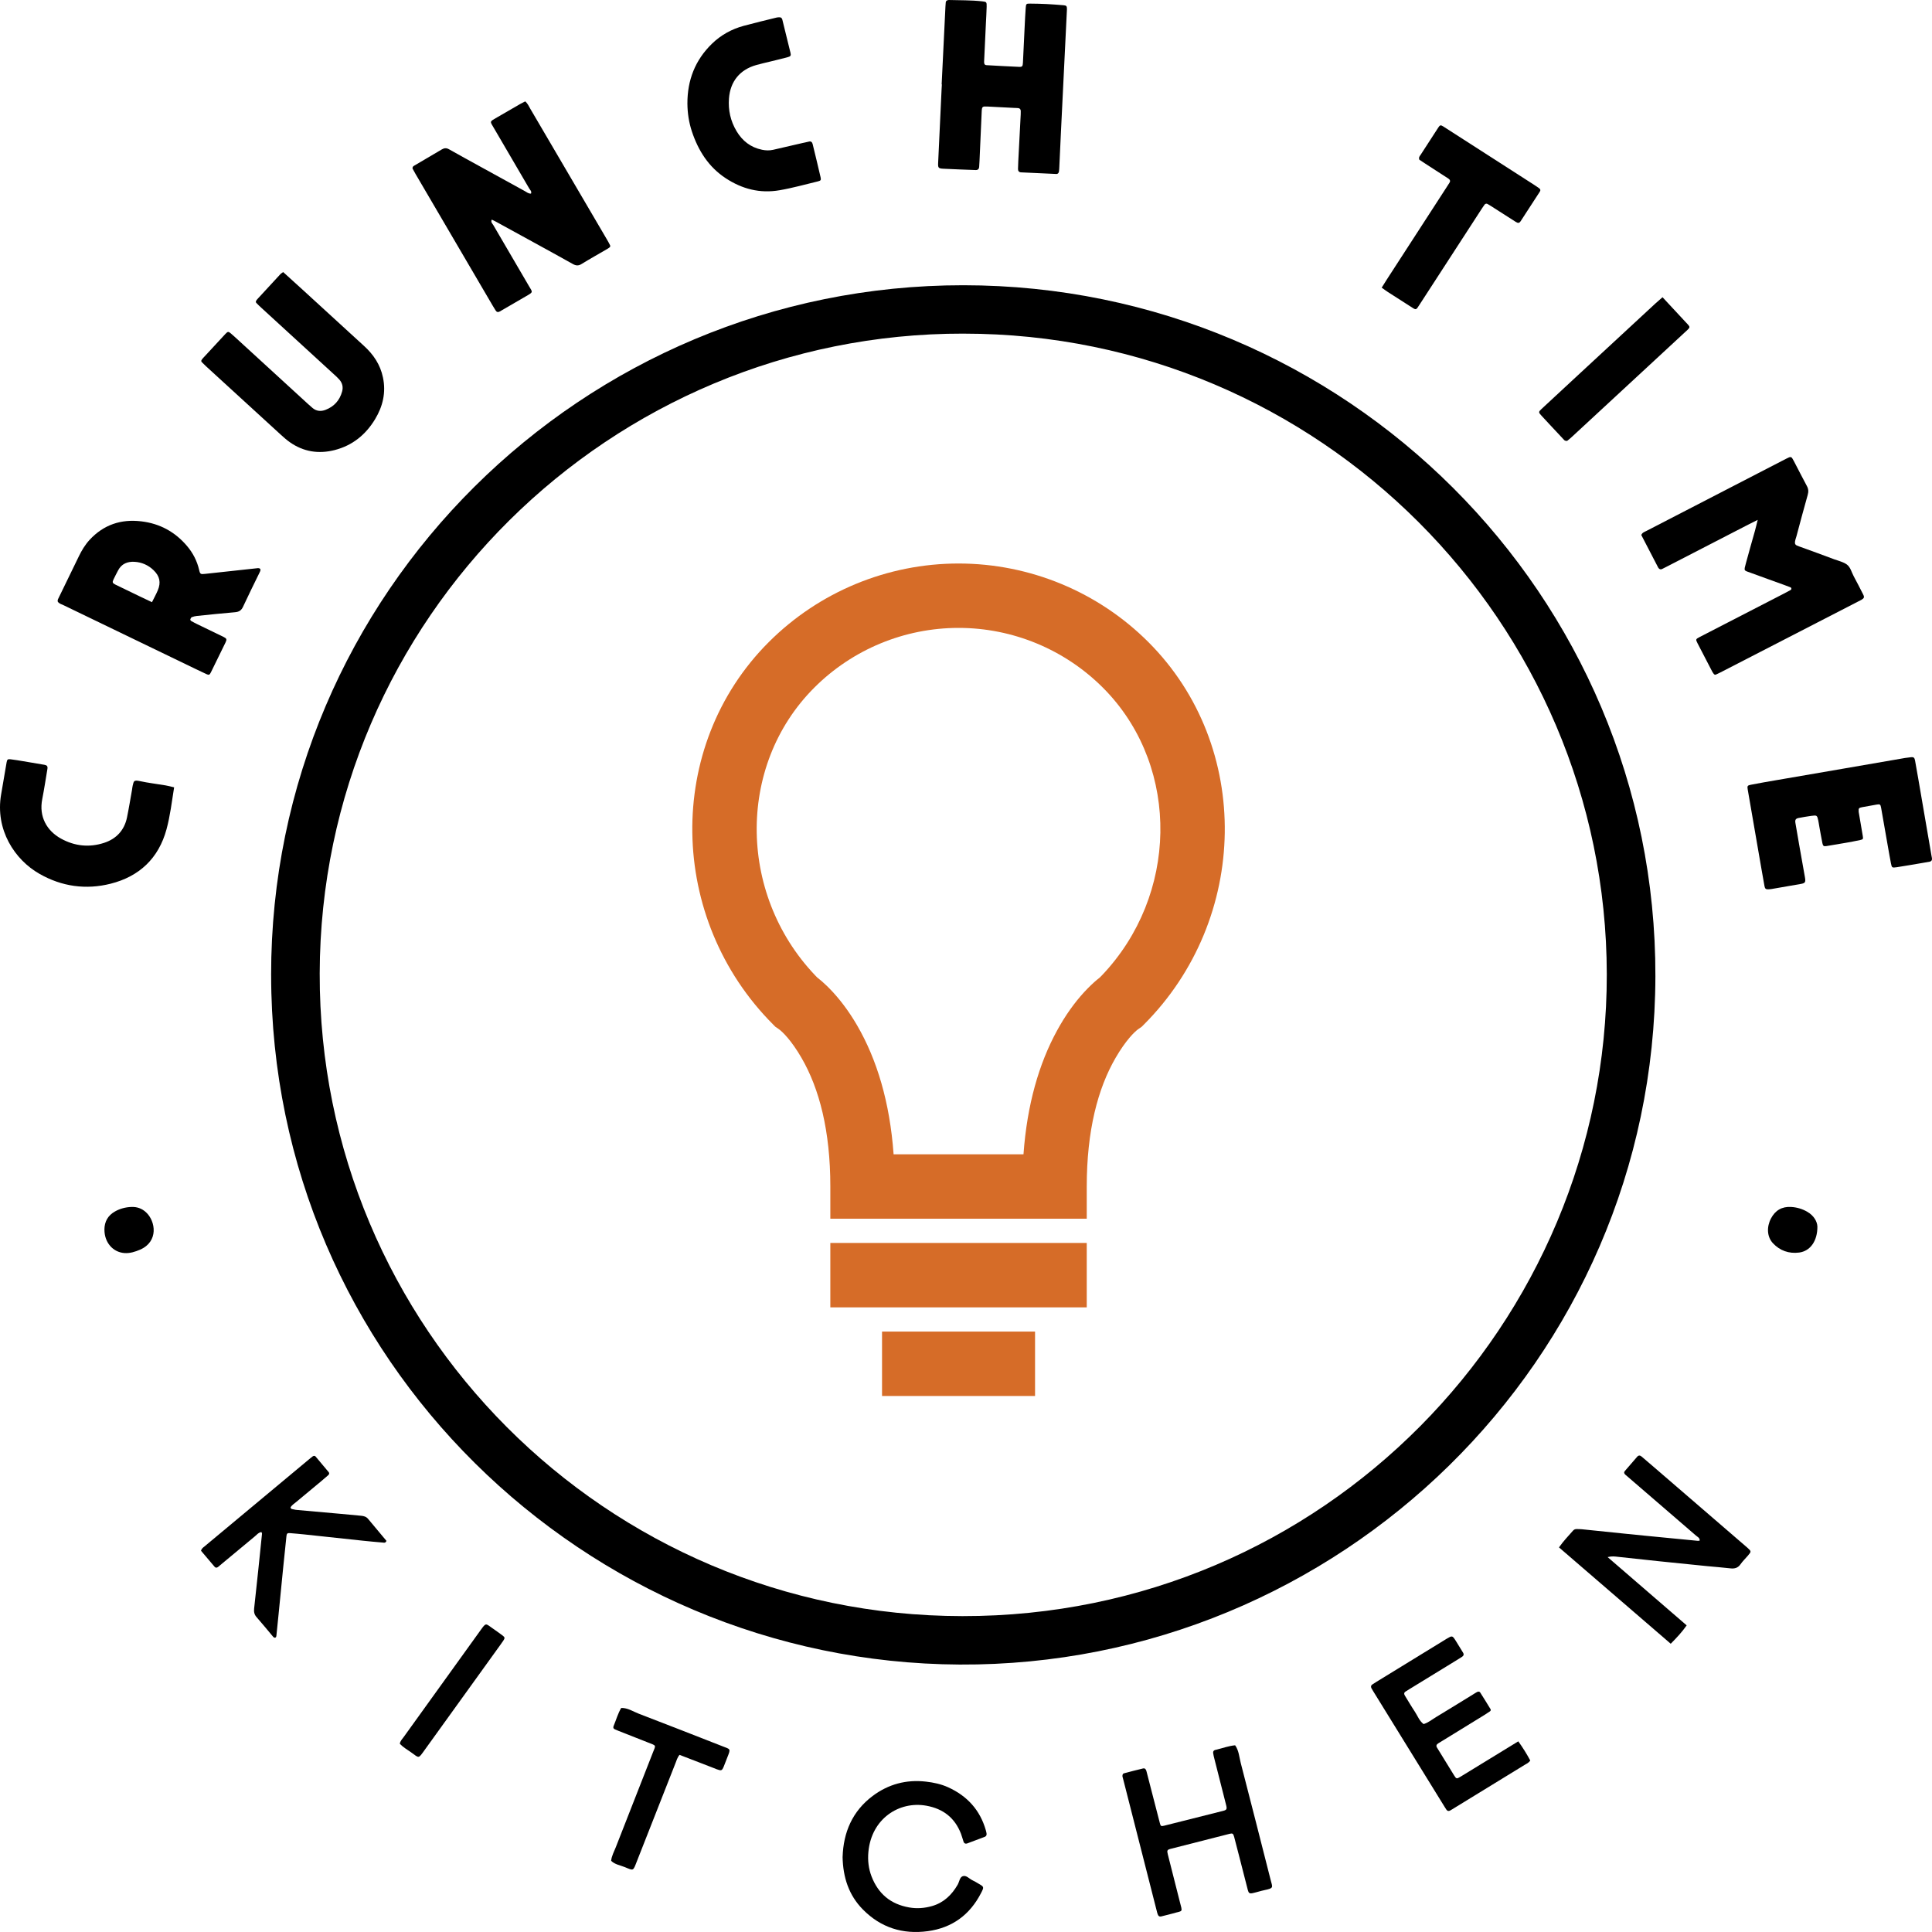 <?xml version="1.0" encoding="UTF-8"?> <svg xmlns="http://www.w3.org/2000/svg" xmlns:xlink="http://www.w3.org/1999/xlink" width="100px" height="100px" viewBox="0 0 100 100" version="1.1"><title>crunch-time-kitchen-tips</title><g id="Designs" stroke="none" stroke-width="1" fill="none" fill-rule="evenodd"><g id="Individual-Post" transform="translate(-430, -1941)" fill-rule="nonzero"><g id="Group-15" transform="translate(0, 1286)"><g id="crunch-time-kitchen-tips" transform="translate(430, 655)"><g id="Group-6" transform="translate(35.833, 29.167)" fill="#D66C28"><path d="M13.783,0 C17.469,0 21.004,1.464 23.61,4.07 C29.002,9.466 28.833,18.405 23.369,23.87 L23.252,23.986 L23.115,24.078 C22.888,24.229 22.422,24.704 21.912,25.583 C20.987,27.176 20.417,29.36 20.417,32.248 L20.417,33.914 L7.145,33.914 L7.145,32.248 C7.145,29.36 6.575,27.176 5.65,25.583 C5.14,24.704 4.674,24.229 4.447,24.078 L4.309,23.986 L4.193,23.87 C-1.272,18.405 -1.44,9.465 3.956,4.07 C6.561,1.464 10.097,0 13.783,0 Z M13.783,3.333 C10.981,3.333 8.293,4.446 6.313,6.427 C2.239,10.5 2.367,17.33 6.55,21.513 L6.467,21.428 L6.485,21.442 C6.624,21.549 6.784,21.688 6.962,21.86 L7.098,21.995 C7.597,22.504 8.085,23.138 8.533,23.909 C9.553,25.667 10.224,27.878 10.419,30.573 L10.419,30.581 L17.142,30.581 L17.143,30.573 C17.328,28.013 17.942,25.889 18.879,24.176 L19.029,23.909 C19.477,23.138 19.965,22.504 20.464,21.995 C20.696,21.759 20.903,21.576 21.076,21.442 L21.093,21.428 L21.211,21.308 C25.132,17.18 25.255,10.653 21.447,6.626 L21.253,6.427 C19.272,4.446 16.585,3.333 13.783,3.333 Z" id="Stroke-1"></path><polygon id="Stroke-2" points="17.741 39.755 17.741 43.089 9.821 43.089 9.821 39.755"></polygon><polygon id="Stroke-3" points="20.417 35.168 20.417 38.502 7.145 38.502 7.145 35.168"></polygon></g><path d="M14.033,50.472 C14.02,30.687 30.163,14.755 49.865,14.764 C69.662,14.771 85.725,30.808 85.683,50.531 C85.64,70.445 69.273,86.258 49.673,86.157 C30.257,86.056 14.043,70.335 14.034,50.472 L14.033,50.472 Z M49.878,17.268 C31.585,17.24 16.59,32.021 16.548,50.382 C16.506,68.694 31.355,83.63 49.812,83.65 C68.51,83.67 83.187,68.495 83.167,50.427 C83.146,32.227 68.299,17.27 49.878,17.269 L49.878,17.268 Z" id="Shape" fill="#000000"></path><path d="M90.978,26.909 C90.766,27.016 90.62,27.086 90.477,27.16 C89.099,27.871 87.721,28.581 86.344,29.292 C86.24,29.346 86.134,29.4 86.029,29.452 C85.949,29.491 85.888,29.462 85.839,29.396 C85.83,29.384 85.824,29.371 85.817,29.357 C85.527,28.796 85.235,28.236 84.953,27.692 C85.011,27.558 85.12,27.533 85.208,27.486 C87.62,26.239 90.034,24.992 92.446,23.747 C92.499,23.72 92.552,23.693 92.606,23.671 C92.666,23.647 92.723,23.656 92.761,23.711 C92.793,23.76 92.822,23.811 92.849,23.864 C93.074,24.295 93.294,24.729 93.524,25.157 C93.608,25.31 93.615,25.449 93.566,25.619 C93.363,26.326 93.178,27.04 92.986,27.751 C92.971,27.807 92.949,27.862 92.934,27.92 C92.863,28.181 92.925,28.212 93.118,28.281 C93.73,28.498 94.337,28.726 94.946,28.952 C95.167,29.033 95.412,29.086 95.594,29.22 C95.781,29.358 95.836,29.618 95.947,29.825 C96.114,30.137 96.276,30.45 96.436,30.766 C96.51,30.913 96.489,30.963 96.341,31.05 C96.29,31.08 96.236,31.103 96.183,31.131 C93.808,32.355 91.433,33.579 89.057,34.801 C88.979,34.841 88.898,34.877 88.818,34.915 C88.769,34.938 88.73,34.913 88.703,34.88 C88.666,34.835 88.636,34.783 88.609,34.732 C88.358,34.248 88.105,33.765 87.856,33.28 C87.763,33.098 87.77,33.079 87.961,32.979 C88.446,32.727 88.932,32.478 89.417,32.228 C90.389,31.728 91.359,31.228 92.33,30.727 C92.449,30.666 92.566,30.604 92.681,30.539 C92.739,30.507 92.735,30.425 92.675,30.4 C92.567,30.355 92.456,30.315 92.345,30.275 C91.777,30.069 91.207,29.867 90.639,29.657 C90.245,29.511 90.254,29.579 90.375,29.126 C90.523,28.572 90.684,28.02 90.838,27.467 C90.881,27.313 90.916,27.156 90.978,26.911 L90.978,26.909 Z" id="Path" fill="#000000"></path><path d="M27.183,5.246 C27.317,5.36 27.372,5.499 27.446,5.626 C28.768,7.878 30.088,10.131 31.408,12.384 C31.467,12.486 31.526,12.588 31.577,12.694 C31.598,12.734 31.584,12.78 31.545,12.81 C31.509,12.837 31.473,12.862 31.435,12.884 C30.988,13.145 30.537,13.397 30.096,13.668 C29.934,13.768 29.806,13.752 29.648,13.664 C28.966,13.28 28.278,12.906 27.592,12.528 C26.958,12.18 26.324,11.831 25.688,11.484 C25.613,11.442 25.535,11.407 25.453,11.367 C25.389,11.503 25.49,11.574 25.536,11.654 C26.144,12.7 26.758,13.742 27.367,14.788 C27.57,15.135 27.624,15.107 27.215,15.34 C26.766,15.598 26.32,15.858 25.873,16.119 C25.78,16.173 25.707,16.159 25.651,16.065 C25.605,15.99 25.556,15.916 25.512,15.839 C24.177,13.561 22.843,11.283 21.508,9.004 C21.449,8.903 21.395,8.799 21.352,8.722 C21.348,8.616 21.41,8.592 21.458,8.564 C21.929,8.285 22.4,8.011 22.871,7.732 C22.996,7.658 23.108,7.652 23.24,7.726 C23.78,8.031 24.324,8.328 24.868,8.628 C25.631,9.049 26.393,9.47 27.158,9.888 C27.258,9.943 27.348,10.028 27.484,10.021 C27.533,9.903 27.436,9.832 27.39,9.752 C26.788,8.719 26.182,7.69 25.581,6.657 C25.351,6.26 25.315,6.315 25.734,6.072 C26.13,5.842 26.525,5.612 26.923,5.384 C27.011,5.334 27.102,5.29 27.185,5.247 L27.183,5.246 Z" id="Path" fill="#000000"></path><path d="M48.74,4.365 C48.805,3.024 48.87,1.684 48.936,0.344 C48.94,0.27 48.945,0.197 48.952,0.123 C48.959,0.058 48.998,0.019 49.064,0.008 C49.079,0.005 49.093,0 49.108,0 C49.685,0.016 50.263,0.005 50.838,0.069 C51.064,0.094 51.074,0.103 51.069,0.351 C51.062,0.631 51.045,0.912 51.031,1.191 C51,1.854 50.968,2.516 50.938,3.18 C50.933,3.275 50.945,3.367 51.064,3.373 C51.625,3.405 52.186,3.437 52.749,3.461 C52.911,3.467 52.937,3.432 52.947,3.242 C52.979,2.609 53.008,1.976 53.038,1.342 C53.053,1.032 53.068,0.722 53.091,0.414 C53.107,0.193 53.119,0.184 53.326,0.187 C53.607,0.189 53.889,0.196 54.169,0.209 C54.465,0.224 54.761,0.247 55.055,0.272 C55.2,0.285 55.225,0.32 55.225,0.473 C55.225,0.503 55.222,0.532 55.221,0.562 C55.119,2.653 55.016,4.746 54.914,6.837 C54.885,7.426 54.86,8.016 54.832,8.605 C54.829,8.693 54.825,8.782 54.812,8.87 C54.802,8.95 54.756,9.009 54.668,9.005 C54.061,8.979 53.456,8.951 52.849,8.921 C52.747,8.916 52.689,8.851 52.692,8.747 C52.695,8.614 52.698,8.481 52.706,8.349 C52.747,7.539 52.79,6.729 52.832,5.919 C52.834,5.86 52.837,5.801 52.834,5.742 C52.83,5.66 52.79,5.605 52.703,5.596 C52.63,5.588 52.556,5.588 52.482,5.585 C52.024,5.561 51.566,5.536 51.108,5.514 C50.845,5.502 50.826,5.517 50.813,5.771 C50.778,6.522 50.747,7.275 50.713,8.026 C50.704,8.231 50.696,8.438 50.681,8.644 C50.674,8.744 50.612,8.806 50.506,8.802 C49.944,8.78 49.383,8.763 48.82,8.733 C48.57,8.719 48.547,8.685 48.558,8.433 C48.616,7.166 48.675,5.899 48.736,4.633 C48.74,4.544 48.746,4.456 48.751,4.368 C48.747,4.368 48.745,4.368 48.741,4.368 L48.74,4.365 Z" id="Path" fill="#000000"></path><path d="M13.473,29.447 C13.499,29.527 13.456,29.591 13.424,29.657 C13.14,30.24 12.85,30.82 12.578,31.409 C12.491,31.596 12.369,31.67 12.172,31.688 C11.508,31.744 10.847,31.813 10.186,31.882 C10.099,31.891 10.011,31.913 9.929,31.944 C9.897,31.956 9.869,32.005 9.855,32.043 C9.839,32.088 9.868,32.128 9.908,32.149 C10.011,32.206 10.115,32.262 10.221,32.313 C10.673,32.533 11.126,32.748 11.576,32.969 C11.732,33.046 11.75,33.095 11.676,33.248 C11.427,33.765 11.174,34.282 10.918,34.797 C10.848,34.939 10.814,34.95 10.678,34.889 C10.489,34.803 10.304,34.712 10.118,34.623 C7.844,33.526 5.569,32.428 3.295,31.328 C3.191,31.278 3.069,31.251 2.993,31.146 C2.963,31.053 3.02,30.981 3.056,30.904 C3.397,30.201 3.738,29.499 4.081,28.795 C4.229,28.488 4.404,28.198 4.635,27.946 C5.36,27.16 6.261,26.858 7.316,26.985 C8.27,27.099 9.056,27.526 9.676,28.255 C9.987,28.62 10.201,29.036 10.309,29.506 C10.358,29.723 10.386,29.729 10.621,29.703 C11.503,29.606 12.384,29.51 13.266,29.416 C13.336,29.408 13.411,29.39 13.47,29.448 L13.473,29.447 Z M7.867,31.167 C7.975,30.949 8.081,30.759 8.166,30.558 C8.339,30.152 8.27,29.823 7.95,29.515 C7.676,29.249 7.338,29.1 6.961,29.079 C6.601,29.059 6.293,29.178 6.114,29.521 C6.032,29.678 5.95,29.833 5.875,29.991 C5.804,30.141 5.82,30.183 5.981,30.263 C6.39,30.464 6.801,30.661 7.211,30.858 C7.421,30.958 7.632,31.057 7.867,31.169 L7.867,31.167 Z" id="Shape" fill="#000000"></path><path d="M14.659,14.084 C15.01,14.403 15.339,14.699 15.665,14.997 C16.722,15.965 17.776,16.934 18.836,17.9 C19.329,18.348 19.684,18.872 19.822,19.537 C19.986,20.318 19.815,21.035 19.413,21.699 C18.929,22.5 18.242,23.06 17.319,23.296 C16.488,23.508 15.706,23.384 14.998,22.886 C14.842,22.776 14.696,22.648 14.555,22.519 C13.258,21.332 11.96,20.145 10.664,18.958 C10.589,18.888 10.513,18.816 10.443,18.742 C10.41,18.708 10.412,18.662 10.44,18.622 C10.458,18.598 10.473,18.573 10.493,18.552 C10.884,18.129 11.273,17.704 11.667,17.284 C11.792,17.15 11.826,17.151 11.96,17.268 C12.116,17.403 12.268,17.543 12.421,17.684 C13.597,18.761 14.774,19.839 15.95,20.917 C16.027,20.988 16.104,21.057 16.183,21.122 C16.386,21.289 16.618,21.304 16.851,21.213 C17.293,21.043 17.58,20.726 17.707,20.267 C17.772,20.034 17.721,19.828 17.566,19.649 C17.479,19.548 17.379,19.461 17.28,19.37 C16.028,18.222 14.775,17.076 13.522,15.927 C13.435,15.847 13.349,15.766 13.268,15.68 C13.234,15.645 13.237,15.599 13.263,15.56 C13.286,15.522 13.315,15.488 13.346,15.456 C13.736,15.032 14.126,14.608 14.517,14.186 C14.546,14.154 14.586,14.134 14.654,14.085 L14.659,14.084 Z" id="Path" fill="#000000"></path><path d="M96.202,42.004 C96.273,42.42 96.346,42.842 96.416,43.263 C96.444,43.427 96.436,43.446 96.283,43.48 C96.037,43.534 95.791,43.579 95.544,43.623 C95.209,43.682 94.875,43.737 94.54,43.792 C94.4,43.815 94.357,43.792 94.327,43.642 C94.268,43.353 94.219,43.062 94.166,42.773 C94.147,42.671 94.135,42.568 94.113,42.468 C94.054,42.2 94.043,42.19 93.755,42.229 C93.536,42.259 93.317,42.296 93.099,42.338 C92.948,42.367 92.903,42.432 92.929,42.588 C92.991,42.966 93.058,43.343 93.124,43.721 C93.224,44.286 93.327,44.852 93.425,45.417 C93.468,45.665 93.436,45.713 93.207,45.753 C92.699,45.842 92.189,45.93 91.68,46.018 C91.636,46.025 91.592,46.029 91.548,46.031 C91.407,46.04 91.355,46.005 91.331,45.872 C91.275,45.568 91.222,45.263 91.169,44.958 C90.932,43.594 90.697,42.23 90.462,40.866 C90.432,40.688 90.444,40.654 90.618,40.62 C91.067,40.532 91.517,40.454 91.969,40.377 C93.104,40.18 94.239,39.987 95.374,39.791 C96.451,39.606 97.527,39.419 98.604,39.233 C98.706,39.216 98.809,39.203 98.913,39.193 C99.047,39.179 99.095,39.216 99.121,39.355 C99.179,39.673 99.236,39.993 99.29,40.312 C99.52,41.647 99.749,42.982 99.978,44.317 C99.986,44.361 99.997,44.404 100,44.448 C100.004,44.533 99.961,44.586 99.876,44.601 C99.761,44.622 99.644,44.642 99.528,44.662 C99.076,44.738 98.626,44.819 98.174,44.887 C97.929,44.923 97.921,44.913 97.876,44.689 C97.818,44.4 97.77,44.109 97.718,43.82 C97.601,43.153 97.486,42.484 97.367,41.817 C97.335,41.632 97.308,41.615 97.14,41.644 C96.892,41.687 96.645,41.731 96.398,41.777 C96.211,41.812 96.192,41.836 96.206,42.002 L96.202,42.004 Z" id="Path" fill="#000000"></path><path d="M9.012,40.757 C8.892,41.508 8.808,42.226 8.619,42.923 C8.212,44.424 7.213,45.366 5.725,45.741 C4.447,46.063 3.201,45.89 2.042,45.229 C0.764,44.502 -0.261,42.95 0.059,41.114 C0.155,40.562 0.244,40.011 0.342,39.459 C0.369,39.308 0.404,39.283 0.55,39.301 C0.77,39.327 0.988,39.366 1.207,39.401 C1.57,39.461 1.935,39.523 2.299,39.586 C2.435,39.609 2.476,39.666 2.454,39.799 C2.367,40.322 2.287,40.847 2.186,41.366 C2.008,42.266 2.418,42.998 3.158,43.407 C3.867,43.798 4.622,43.875 5.385,43.627 C6.018,43.421 6.436,42.978 6.573,42.313 C6.671,41.837 6.748,41.357 6.834,40.878 C6.846,40.806 6.85,40.73 6.869,40.66 C6.924,40.454 6.907,40.358 7.224,40.427 C7.671,40.525 8.126,40.576 8.578,40.653 C8.707,40.674 8.835,40.711 9.012,40.753 L9.012,40.757 Z" id="Path" fill="#000000"></path><path d="M35.58,5.363 C35.576,4.155 35.978,3.111 36.852,2.262 C37.317,1.811 37.871,1.506 38.494,1.337 C39.064,1.182 39.639,1.047 40.212,0.905 C40.241,0.898 40.271,0.898 40.3,0.895 C40.401,0.884 40.47,0.918 40.495,1.023 C40.635,1.595 40.778,2.167 40.917,2.74 C40.949,2.874 40.923,2.919 40.773,2.959 C40.474,3.039 40.172,3.111 39.871,3.185 C39.628,3.245 39.381,3.298 39.141,3.367 C38.291,3.608 37.799,4.218 37.732,5.092 C37.685,5.699 37.812,6.265 38.123,6.787 C38.424,7.292 38.852,7.629 39.441,7.751 C39.633,7.791 39.822,7.797 40.012,7.755 C40.515,7.641 41.019,7.523 41.522,7.406 C41.636,7.38 41.753,7.359 41.868,7.329 C41.985,7.297 42.039,7.367 42.062,7.455 C42.203,8.027 42.34,8.6 42.473,9.174 C42.507,9.321 42.484,9.352 42.332,9.389 C41.673,9.547 41.019,9.732 40.349,9.847 C39.331,10.023 38.41,9.781 37.566,9.227 C36.675,8.643 36.139,7.791 35.81,6.798 C35.657,6.334 35.584,5.853 35.58,5.363 L35.58,5.363 Z" id="Path" fill="#000000"></path><path d="M83.21,80.595 C84.603,81.798 85.941,82.954 87.302,84.129 C87.06,84.475 86.784,84.769 86.477,85.08 C84.544,83.414 82.624,81.758 80.693,80.093 C80.922,79.765 81.178,79.501 81.419,79.226 C81.471,79.167 81.536,79.14 81.614,79.144 C81.703,79.147 81.792,79.145 81.88,79.154 C82.615,79.228 83.35,79.304 84.085,79.381 C84.423,79.416 84.76,79.451 85.099,79.483 C86.025,79.574 86.952,79.664 87.878,79.753 C87.907,79.755 87.936,79.747 87.975,79.742 C87.989,79.599 87.863,79.551 87.784,79.482 C86.824,78.651 85.861,77.823 84.899,76.994 C84.641,76.773 84.385,76.551 84.127,76.329 C84.062,76.272 84.043,76.207 84.102,76.139 C84.314,75.892 84.526,75.648 84.739,75.402 C84.811,75.319 84.889,75.322 84.969,75.391 C85.227,75.612 85.486,75.832 85.743,76.054 C87.276,77.376 88.807,78.697 90.34,80.019 C90.374,80.048 90.408,80.076 90.44,80.105 C90.655,80.3 90.657,80.301 90.467,80.525 C90.343,80.672 90.2,80.805 90.092,80.962 C89.955,81.161 89.781,81.204 89.556,81.177 C89.159,81.131 88.762,81.102 88.364,81.063 C87.541,80.98 86.718,80.898 85.895,80.812 C85.176,80.737 84.456,80.658 83.736,80.58 C83.59,80.565 83.444,80.538 83.21,80.595 L83.21,80.595 Z" id="Path" fill="#000000"></path><path d="M71.516,14.889 C71.621,14.722 71.698,14.597 71.777,14.474 C72.795,12.902 73.813,11.331 74.831,9.76 C74.895,9.661 74.957,9.56 75.022,9.463 C75.085,9.367 75.05,9.297 74.966,9.242 C74.594,9.001 74.222,8.76 73.849,8.52 C73.715,8.432 73.58,8.343 73.466,8.268 C73.415,8.14 73.491,8.076 73.536,8.006 C73.839,7.534 74.143,7.064 74.45,6.595 C74.531,6.47 74.573,6.462 74.703,6.545 C75.436,7.014 76.168,7.487 76.901,7.957 C77.745,8.5 78.589,9.041 79.434,9.585 C79.508,9.633 79.58,9.687 79.654,9.735 C79.727,9.782 79.751,9.842 79.702,9.919 C79.373,10.427 79.046,10.935 78.714,11.44 C78.639,11.554 78.578,11.563 78.452,11.482 C78.052,11.23 77.656,10.973 77.258,10.719 C77.171,10.664 77.085,10.607 76.994,10.558 C76.935,10.526 76.876,10.545 76.838,10.596 C76.76,10.704 76.689,10.815 76.616,10.927 C75.581,12.523 74.548,14.119 73.511,15.714 C73.266,16.09 73.327,16.066 72.95,15.828 C72.575,15.592 72.203,15.352 71.831,15.111 C71.733,15.048 71.641,14.977 71.516,14.889 L71.516,14.889 Z" id="Path" fill="#000000"></path><path d="M58.098,91.954 C58.094,91.86 58.113,91.803 58.178,91.786 C58.505,91.699 58.834,91.613 59.164,91.535 C59.27,91.51 59.317,91.586 59.342,91.683 C59.454,92.126 59.571,92.568 59.684,93.01 C59.803,93.466 59.919,93.924 60.038,94.379 C60.077,94.524 60.101,94.537 60.26,94.497 C61.276,94.242 62.293,93.987 63.31,93.73 C63.492,93.684 63.516,93.636 63.467,93.442 C63.266,92.642 63.061,91.842 62.858,91.042 C62.833,90.942 62.806,90.842 62.793,90.74 C62.781,90.661 62.814,90.597 62.901,90.576 C62.93,90.568 62.959,90.563 62.988,90.556 C63.301,90.478 63.605,90.366 63.93,90.336 C64.125,90.608 64.14,90.938 64.219,91.245 C64.74,93.257 65.251,95.27 65.763,97.284 C65.872,97.71 65.945,97.728 65.439,97.835 C65.236,97.878 65.04,97.945 64.839,97.988 C64.68,98.024 64.628,97.988 64.586,97.823 C64.433,97.239 64.286,96.652 64.136,96.066 C64.052,95.738 63.969,95.409 63.881,95.082 C63.832,94.902 63.797,94.879 63.639,94.919 C62.623,95.176 61.607,95.436 60.592,95.696 C60.412,95.743 60.394,95.778 60.447,95.987 C60.648,96.787 60.855,97.586 61.055,98.387 C61.216,99.032 61.254,98.874 60.676,99.048 C60.492,99.103 60.302,99.138 60.119,99.19 C60.005,99.222 59.952,99.167 59.92,99.075 C59.9,99.02 59.886,98.963 59.872,98.906 C59.297,96.651 58.722,94.394 58.148,92.138 C58.13,92.067 58.11,91.996 58.099,91.954 L58.098,91.954 Z" id="Path" fill="#000000"></path><path d="M43.614,96.104 C43.655,94.849 44.112,93.752 45.168,92.959 C45.981,92.35 46.904,92.1 47.923,92.216 C48.323,92.261 48.711,92.344 49.077,92.51 C50.06,92.958 50.726,93.684 51.025,94.73 C51.041,94.786 51.056,94.844 51.064,94.902 C51.074,94.981 51.051,95.044 50.967,95.076 C50.662,95.19 50.36,95.307 50.055,95.418 C49.975,95.447 49.905,95.414 49.876,95.335 C49.826,95.197 49.794,95.052 49.741,94.915 C49.42,94.09 48.823,93.62 47.942,93.462 C46.548,93.213 45.103,94.125 44.947,95.862 C44.908,96.293 44.955,96.717 45.111,97.123 C45.458,98.022 46.097,98.56 47.06,98.729 C47.466,98.801 47.858,98.767 48.243,98.657 C48.844,98.485 49.262,98.082 49.569,97.551 C49.656,97.399 49.672,97.165 49.833,97.111 C50.019,97.048 50.17,97.249 50.34,97.326 C50.447,97.375 50.548,97.438 50.65,97.498 C50.934,97.662 50.942,97.669 50.782,97.978 C50.203,99.108 49.288,99.785 48.022,99.957 C46.724,100.132 45.59,99.774 44.665,98.837 C43.932,98.095 43.632,97.172 43.612,96.106 L43.614,96.104 Z" id="Path" fill="#000000"></path><path d="M78.586,90.131 C78.836,90.478 79.032,90.8 79.206,91.123 C79.124,91.25 79.008,91.293 78.909,91.354 C77.701,92.097 76.492,92.836 75.283,93.577 C75.207,93.624 75.133,93.673 75.055,93.714 C74.979,93.756 74.914,93.739 74.865,93.667 C74.832,93.618 74.799,93.567 74.769,93.517 C73.537,91.522 72.305,89.526 71.074,87.532 C71.042,87.481 71.011,87.431 70.984,87.379 C70.949,87.305 70.955,87.237 71.031,87.188 C71.105,87.14 71.179,87.091 71.255,87.045 C72.438,86.319 73.622,85.594 74.804,84.868 C74.83,84.853 74.854,84.836 74.88,84.821 C75.171,84.649 75.172,84.648 75.356,84.937 C75.481,85.137 75.602,85.34 75.727,85.541 C75.787,85.637 75.753,85.706 75.668,85.761 C75.556,85.833 75.442,85.902 75.329,85.972 C74.536,86.458 73.742,86.945 72.95,87.43 C72.887,87.469 72.825,87.509 72.762,87.548 C72.664,87.606 72.663,87.678 72.719,87.769 C72.891,88.044 73.052,88.327 73.232,88.596 C73.376,88.814 73.463,89.074 73.686,89.238 C73.931,89.164 74.124,89 74.338,88.871 C74.971,88.491 75.597,88.101 76.226,87.715 C76.302,87.668 76.376,87.619 76.454,87.578 C76.509,87.549 76.579,87.547 76.614,87.602 C76.796,87.888 76.975,88.176 77.15,88.466 C77.174,88.505 77.157,88.553 77.117,88.581 C77.02,88.647 76.921,88.713 76.822,88.774 C76.104,89.215 75.387,89.656 74.67,90.097 C74.594,90.143 74.519,90.188 74.443,90.236 C74.359,90.29 74.317,90.358 74.379,90.455 C74.395,90.481 74.411,90.506 74.426,90.531 C74.704,90.983 74.979,91.436 75.26,91.887 C75.381,92.082 75.395,92.084 75.606,91.956 C76.085,91.665 76.564,91.371 77.042,91.077 C77.545,90.769 78.048,90.461 78.584,90.133 L78.586,90.131 Z" id="Path" fill="#000000"></path><path d="M14.254,84.762 C14.18,84.783 14.146,84.726 14.109,84.684 C13.833,84.357 13.563,84.023 13.28,83.702 C13.159,83.567 13.135,83.424 13.154,83.255 C13.227,82.595 13.298,81.936 13.367,81.276 C13.434,80.646 13.498,80.015 13.562,79.384 C13.565,79.36 13.544,79.334 13.531,79.298 C13.375,79.324 13.281,79.448 13.172,79.538 C12.612,79.999 12.057,80.464 11.501,80.926 C11.433,80.983 11.364,81.039 11.297,81.097 C11.23,81.153 11.162,81.161 11.105,81.093 C10.865,80.815 10.63,80.534 10.405,80.267 C10.439,80.142 10.521,80.096 10.587,80.041 C12.414,78.518 14.243,76.994 16.071,75.471 C16.105,75.442 16.14,75.415 16.176,75.388 C16.228,75.348 16.291,75.339 16.334,75.388 C16.564,75.657 16.792,75.929 17.017,76.203 C17.06,76.256 17.034,76.316 16.986,76.358 C16.864,76.464 16.741,76.571 16.616,76.675 C16.184,77.033 15.75,77.391 15.32,77.752 C15.22,77.836 15.102,77.904 15.038,78.025 C15.058,78.125 15.146,78.109 15.209,78.128 C15.266,78.144 15.325,78.151 15.384,78.156 C16.135,78.223 16.886,78.29 17.638,78.357 C17.991,78.389 18.345,78.424 18.698,78.456 C18.834,78.469 18.958,78.503 19.051,78.616 C19.369,79.001 19.691,79.382 20.003,79.755 C19.952,79.883 19.866,79.847 19.803,79.842 C19.45,79.813 19.096,79.779 18.744,79.742 C17.743,79.636 16.744,79.526 15.745,79.421 C15.495,79.394 15.244,79.374 14.994,79.353 C14.882,79.344 14.839,79.378 14.827,79.503 C14.767,80.06 14.71,80.618 14.654,81.175 C14.574,81.981 14.496,82.788 14.415,83.596 C14.382,83.933 14.348,84.27 14.312,84.608 C14.306,84.662 14.313,84.724 14.257,84.762 L14.254,84.762 Z" id="Path" fill="#000000"></path><path d="M86.053,15.386 C86.517,15.883 86.95,16.347 87.379,16.812 C87.473,16.915 87.467,16.96 87.351,17.068 C86.506,17.852 85.659,18.634 84.813,19.418 C83.674,20.472 82.536,21.527 81.396,22.58 C81.309,22.66 81.222,22.741 81.127,22.811 C81.101,22.83 81.042,22.822 81.007,22.807 C80.969,22.791 80.939,22.752 80.909,22.719 C80.535,22.319 80.16,21.922 79.79,21.519 C79.625,21.34 79.625,21.322 79.796,21.162 C80.38,20.618 80.965,20.076 81.552,19.533 C82.929,18.258 84.306,16.983 85.684,15.708 C85.792,15.608 85.904,15.513 86.053,15.384 L86.053,15.386 Z" id="Path" fill="#000000"></path><path d="M35.174,90.829 C35.052,90.977 35.018,91.123 34.964,91.258 C34.294,92.958 33.623,94.657 32.958,96.358 C32.763,96.856 32.798,96.829 32.344,96.643 C32.103,96.544 31.829,96.51 31.633,96.315 C31.657,96.061 31.784,95.842 31.874,95.611 C32.511,93.977 33.154,92.346 33.792,90.714 C33.948,90.314 33.99,90.368 33.555,90.197 C33.047,89.998 32.539,89.797 32.032,89.597 C31.964,89.569 31.896,89.54 31.828,89.511 C31.746,89.476 31.726,89.419 31.761,89.336 C31.892,89.025 31.979,88.695 32.154,88.403 C32.491,88.395 32.764,88.586 33.06,88.7 C34.507,89.254 35.949,89.821 37.392,90.385 C37.802,90.546 37.832,90.498 37.656,90.937 C37.591,91.101 37.53,91.268 37.463,91.431 C37.369,91.654 37.339,91.665 37.094,91.575 C37.011,91.545 36.929,91.51 36.847,91.477 C36.297,91.265 35.749,91.052 35.175,90.832 L35.174,90.829 Z" id="Path" fill="#000000"></path><path d="M20.694,90.251 C20.726,90.097 20.825,90.003 20.902,89.898 C22.227,88.056 23.554,86.216 24.878,84.373 C25.162,83.977 25.136,84.03 25.483,84.273 C25.665,84.4 25.846,84.527 26.022,84.66 C26.135,84.746 26.138,84.788 26.052,84.919 C26.004,84.993 25.951,85.064 25.9,85.136 C24.591,86.952 23.281,88.769 21.974,90.587 C21.643,91.046 21.706,91.007 21.277,90.7 C21.075,90.556 20.854,90.435 20.693,90.251 L20.694,90.251 Z" id="Path" fill="#000000"></path><path d="M94.068,63.481 C94.074,64.243 93.691,64.76 93.122,64.832 C92.6,64.899 92.126,64.737 91.764,64.346 C91.46,64.017 91.433,63.511 91.666,63.067 C91.885,62.65 92.231,62.443 92.708,62.472 C93.006,62.489 93.287,62.572 93.546,62.722 C93.894,62.924 94.058,63.235 94.067,63.481 L94.068,63.481 Z" id="Path" fill="#000000"></path><path d="M5.404,63.644 C5.408,63.228 5.586,62.912 5.952,62.705 C6.213,62.557 6.497,62.484 6.795,62.472 C7.085,62.459 7.345,62.548 7.561,62.75 C8.059,63.213 8.212,64.262 7.254,64.681 C6.997,64.792 6.727,64.878 6.442,64.858 C5.836,64.815 5.402,64.3 5.406,63.644 L5.404,63.644 Z" id="Path" fill="#000000"></path></g></g></g></g></svg> 